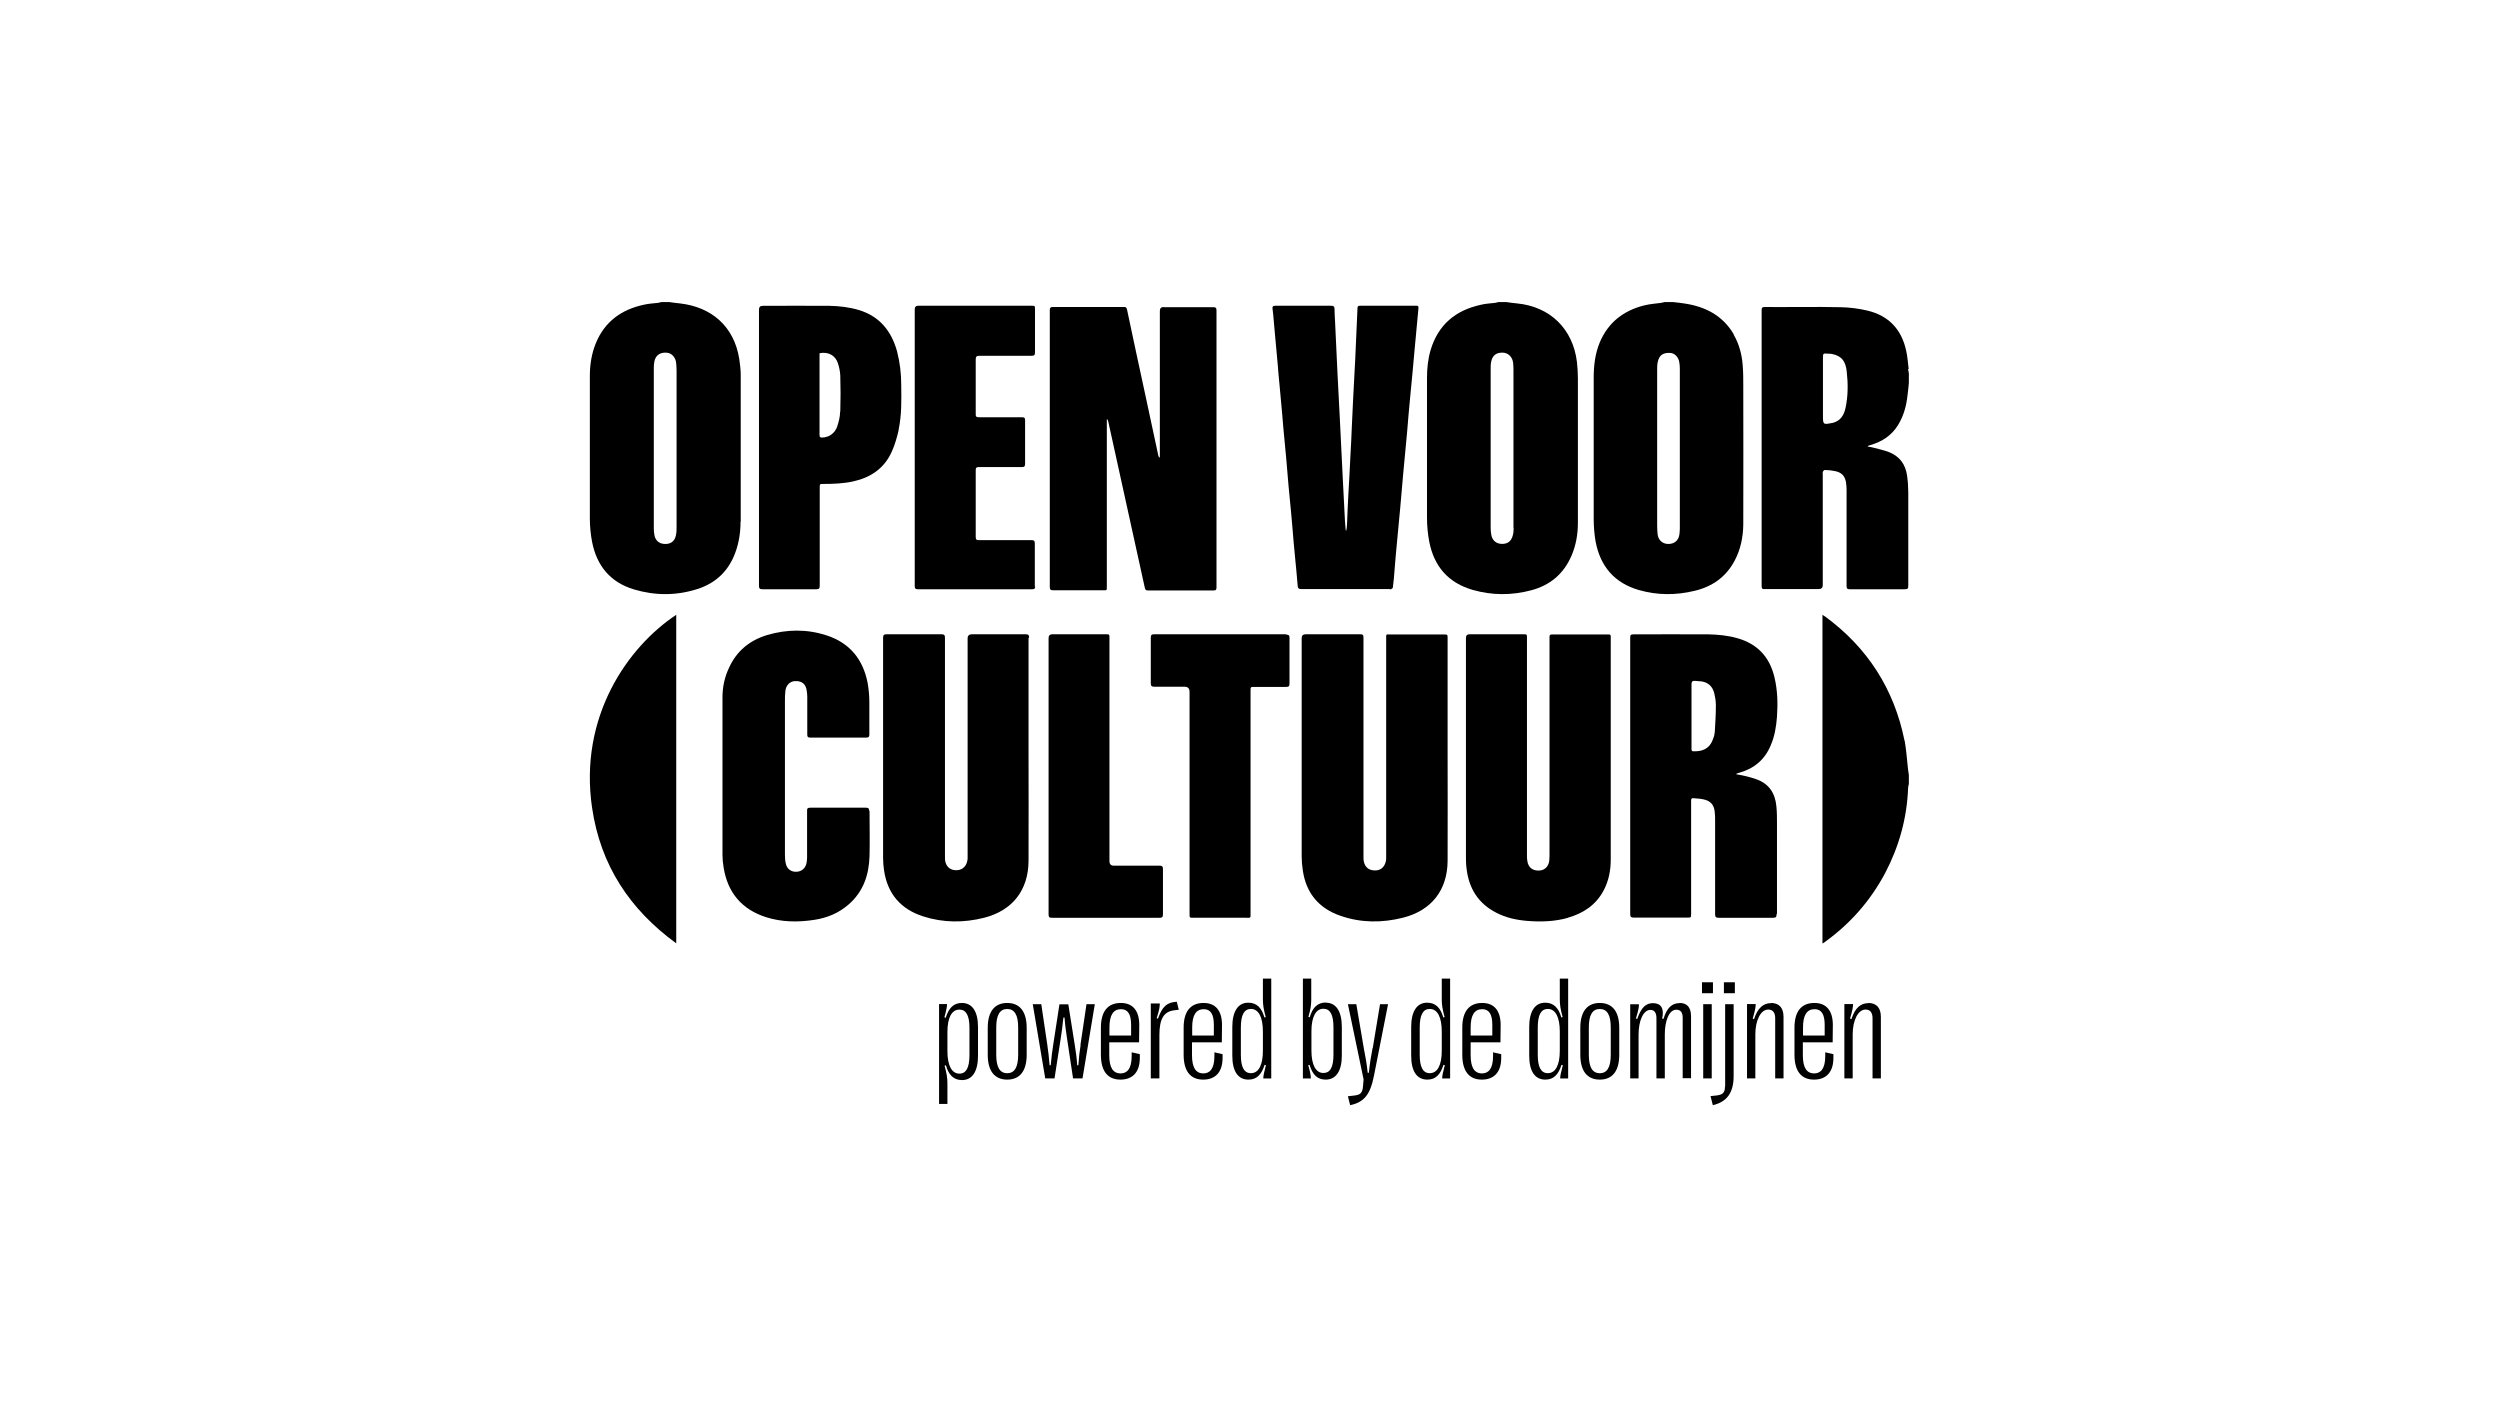 <svg xmlns="http://www.w3.org/2000/svg" width="1920" height="1080" viewBox="0 0 1920 1080" fill="none"><path d="M519.612 404.32C519.612 406.659 519.612 409.144 519.029 411.482C518.008 415.867 514.948 417.913 510.575 417.767C506.202 417.621 503.287 415.136 502.558 410.751C502.267 409.144 502.121 407.536 502.121 405.928C502.121 364.712 502.121 323.641 502.121 282.425C502.121 280.817 502.267 279.209 502.558 277.601C503.578 272.778 506.931 270.44 512.178 270.878C515.968 271.17 519.029 274.678 519.32 279.063C519.466 280.963 519.612 283.009 519.612 284.909C519.612 304.641 519.612 324.518 519.612 344.249C519.612 363.981 519.612 384.297 519.612 404.174M568.878 400.813C568.878 363.104 568.878 325.395 568.878 287.832C568.878 283.74 568.295 279.501 567.712 275.409C563.631 250.416 546.285 235.8 522.235 233.023C519.466 232.731 516.842 232.438 514.073 232H507.951C507.076 232.146 506.348 232.438 505.473 232.585C501.829 233.023 498.04 233.169 494.396 234.046C477.342 237.7 464.515 246.908 457.664 263.424C454.312 271.609 453 280.086 453 288.855C453 325.249 453 361.496 453 397.889C453 404.028 453.583 410.313 454.749 416.305C458.393 434.721 468.888 447.291 486.962 452.699C503.141 457.522 519.466 457.522 535.499 452.406C549.784 447.876 559.695 438.375 564.797 424.198C567.566 416.598 568.732 408.705 568.732 400.666" fill="black"></path><path d="M1162.49 405.433C1162.49 407.479 1162.34 409.524 1161.76 411.424C1160.59 415.807 1157.67 417.852 1153.29 417.706C1148.91 417.56 1146 414.93 1145.27 410.547C1144.97 408.794 1144.83 407.04 1144.83 405.287C1144.83 384.978 1144.83 364.522 1144.83 344.213C1144.83 323.903 1144.83 303.594 1144.83 283.285C1144.83 281.385 1144.83 279.486 1145.27 277.586C1146.29 272.765 1149.35 270.573 1154.46 270.865C1158.25 271.011 1161.47 274.08 1162.05 278.463C1162.2 280.07 1162.34 281.678 1162.34 283.285C1162.34 324.05 1162.34 364.668 1162.34 405.433M1165.11 233.023C1162.34 232.731 1159.57 232.438 1156.94 232H1150.81C1149.94 232.146 1149.21 232.438 1148.33 232.584C1144.68 233.023 1140.89 233.169 1137.38 234.046C1117.83 238.283 1104.55 249.387 1098.71 268.82C1096.67 275.833 1095.94 282.993 1095.94 290.152C1095.94 325.949 1095.94 361.892 1095.94 397.689C1095.94 403.826 1096.52 410.109 1097.69 416.099C1101.34 434.947 1112.28 447.659 1131.11 453.065C1146 457.302 1161.03 457.302 1175.91 453.357C1190.36 449.558 1200.87 440.792 1206.85 426.911C1210.36 418.875 1211.82 410.255 1211.82 401.634C1211.82 364.668 1211.82 327.556 1211.82 290.59C1211.82 286.353 1211.52 282.116 1211.09 278.025C1208.02 252.602 1190.51 235.507 1165.11 233.023Z" fill="black"></path><path d="M1289.82 410.164C1289.24 414.987 1286.05 417.764 1281.26 417.764C1276.62 417.764 1273.28 414.549 1272.99 409.726C1272.85 407.679 1272.7 405.779 1272.7 403.879C1272.7 384.002 1272.7 364.125 1272.7 344.394C1272.7 324.663 1272.7 304.055 1272.7 283.885C1272.7 281.693 1272.7 279.501 1273.28 277.454C1274.44 272.778 1277.2 270.877 1282.27 271.024C1285.9 271.024 1288.95 273.947 1289.67 278.039C1289.96 279.647 1290.11 281.401 1290.11 283.008C1290.11 323.932 1290.11 364.71 1290.11 405.633C1290.11 407.095 1289.96 408.702 1289.82 410.164ZM1331.59 256.846C1323.03 242.231 1309.54 235.362 1293.3 233.023C1290.54 232.585 1287.79 232.292 1284.88 232H1278.36C1277.49 232.146 1276.62 232.438 1275.89 232.585C1271.54 233.169 1267.19 233.462 1262.98 234.485C1247.03 238.431 1235.13 247.493 1228.61 262.985C1224.98 271.754 1223.96 280.962 1223.96 290.316C1223.96 326.271 1223.96 362.225 1223.96 398.033C1223.96 404.026 1224.4 410.018 1225.41 415.864C1229.04 435.011 1239.92 447.726 1258.63 453.134C1272.85 457.226 1287.21 457.226 1301.57 453.719C1315.06 450.503 1325.64 443.049 1332.17 430.626C1336.81 422.003 1338.7 412.503 1338.84 402.856C1338.99 367.487 1338.84 331.971 1338.84 296.601C1338.84 291.339 1338.84 286.078 1338.41 280.816C1337.83 272.339 1335.65 264.154 1331.3 256.7" fill="black"></path><path d="M1417.43 312.985C1416.26 318.8 1413.49 323.452 1407.05 324.906C1407.05 324.906 1406.76 324.906 1406.61 324.906C1400.32 326.214 1400.03 325.923 1400.03 319.672V298.303C1400.03 290.162 1400.03 282.021 1400.03 273.88C1400.03 271.845 1400.61 271.263 1402.51 271.554C1403.98 271.7 1405.44 271.554 1406.9 271.845C1414.07 273.299 1417.43 276.933 1418.31 285.51C1419.34 294.668 1419.34 303.972 1417.43 312.985ZM1465.85 283.329C1465.27 278.677 1464.98 273.88 1463.95 269.374C1460.44 253.092 1450.64 242.48 1434.26 238.555C1427.53 236.956 1420.65 236.083 1413.78 235.938C1394.32 235.502 1374.72 235.938 1355.27 235.793C1353.36 235.793 1352.93 236.374 1352.93 238.119C1352.93 308.77 1352.93 379.42 1352.93 450.071C1352.93 452.107 1353.51 452.543 1355.41 452.397C1369.31 452.397 1383.06 452.397 1396.81 452.397C1398.86 452.397 1399.88 451.38 1399.88 449.345V364.302C1399.88 364.302 1399.74 362.848 1399.88 362.412C1400.17 361.83 1400.91 360.958 1401.34 360.958C1403.98 360.958 1406.76 361.249 1409.39 361.83C1414.36 362.848 1416.85 365.465 1417.73 370.407C1418.02 372.297 1418.17 374.187 1418.17 376.077C1418.17 400.645 1418.17 425.358 1418.17 449.926C1418.17 451.961 1418.61 452.543 1420.65 452.543C1434.7 452.543 1448.89 452.543 1462.93 452.543C1465.12 452.543 1465.56 451.961 1465.56 449.926C1465.56 426.085 1465.56 402.244 1465.56 378.403C1465.56 374.187 1465.27 369.826 1464.68 365.61C1463.51 356.597 1458.83 350.201 1450.2 347.002C1446.54 345.694 1442.6 344.822 1438.79 343.804C1437.33 343.368 1435.87 343.223 1434.26 342.932C1434.99 342.205 1435.72 341.914 1436.6 341.769C1445.52 339.152 1452.69 334.5 1457.66 326.505C1462.05 319.382 1464.1 311.677 1464.98 303.536C1465.41 300.338 1465.71 297.285 1466 294.087V286.673C1465.85 285.655 1465.56 284.492 1465.41 283.475" fill="black"></path><path d="M1462.67 568.83C1454.7 529.113 1434.13 497.282 1401.68 473.481C1401.1 473.043 1400.37 472.751 1399.65 472.167V724.482C1399.65 724.482 1400.09 724.482 1400.23 724.336C1400.66 724.044 1401.24 723.752 1401.68 723.314C1421.09 709.297 1436.45 691.775 1447.75 670.603C1458.47 650.16 1464.55 628.404 1465.42 605.333C1465.42 604.311 1465.71 603.143 1466 602.121V595.112C1465.86 593.798 1465.57 592.484 1465.42 591.316C1464.55 583.869 1464.12 576.422 1462.81 568.976" fill="black"></path><path d="M893.839 235.76C891.788 235.76 890.763 236.781 890.763 238.824V351.185C890.763 351.185 890.323 351.185 890.177 351.331C890.03 350.893 889.737 350.31 889.591 349.872C886.222 334.112 882.853 318.498 879.484 302.739C874.796 281.142 870.109 259.399 865.568 237.803C865.275 236.198 864.542 235.614 862.931 235.76C844.913 235.76 826.749 235.76 808.732 235.76C806.681 235.76 806.242 236.49 806.242 238.241C806.242 309.013 806.242 379.932 806.242 450.851C806.242 452.894 806.974 453.331 808.879 453.331C821.476 453.331 834.074 453.331 846.671 453.331C850.187 453.331 850.04 453.769 850.04 450.121V322.146C850.04 322.146 850.48 322.146 850.626 322.146C850.773 322.73 851.066 323.46 851.212 324.043C860.587 366.507 869.962 408.971 879.19 451.288C879.483 452.894 880.069 453.477 881.681 453.477C898.38 453.477 915.226 453.477 931.925 453.477C933.829 453.477 934.268 452.894 934.268 451.142C934.268 380.224 934.268 309.305 934.268 238.387C934.268 236.49 933.683 235.906 931.778 235.906C919.034 235.906 906.29 235.906 893.546 235.906" fill="black"></path><path d="M1316.77 562.998C1316.77 564.893 1315.89 566.789 1315.16 568.684C1312.23 575.828 1306.39 577.14 1300.54 576.995C1298.93 576.995 1299.08 575.828 1299.08 574.662C1299.08 566.351 1299.08 558.041 1299.08 549.731C1299.08 541.712 1299.08 533.547 1299.08 525.528C1299.08 523.633 1299.66 522.758 1301.71 522.904C1303.46 523.196 1305.22 523.05 1306.97 523.342C1312.09 524.216 1315.16 527.278 1316.47 532.089C1317.2 535.151 1317.79 538.359 1317.79 541.566C1317.79 548.71 1317.35 555.708 1316.91 562.852M1364.72 701.651C1364.72 678.469 1364.72 655.287 1364.72 632.251C1364.72 628.023 1364.72 623.649 1364.28 619.421C1363.4 609.361 1358.73 601.926 1348.78 598.427C1346.01 597.406 1343.08 596.677 1340.16 595.948C1337.96 595.365 1335.77 595.073 1333.43 594.636C1333.73 594.199 1333.87 594.053 1333.87 594.053C1334.46 593.907 1335.19 593.615 1335.77 593.47C1347.18 590.262 1355.36 583.41 1359.89 572.475C1362.97 565.477 1364.13 558.041 1364.72 550.46C1365.45 540.254 1365.16 530.194 1362.82 520.28C1359.16 504.68 1349.81 494.474 1334.16 490.1C1327 488.059 1319.54 487.33 1312.09 487.184C1292.79 487.038 1273.64 487.184 1254.48 487.184C1252.44 487.184 1252 487.767 1252 489.663C1252 560.52 1252 631.231 1252 702.088C1252 704.129 1252.73 704.712 1254.63 704.712C1268.37 704.712 1282.12 704.712 1295.86 704.712C1298.78 704.712 1298.78 704.712 1298.78 701.796V616.797C1298.78 616.068 1298.78 615.339 1298.78 614.61C1298.78 613.444 1299.37 612.861 1300.54 613.006C1303.02 613.298 1305.65 613.298 1308.14 613.881C1313.7 615.047 1316.33 617.963 1316.91 623.504C1317.2 625.691 1317.2 627.878 1317.2 630.065C1317.2 654.121 1317.2 678.177 1317.2 702.088C1317.2 704.129 1317.79 704.858 1319.84 704.858C1333.87 704.858 1347.76 704.858 1361.65 704.858C1363.99 704.858 1364.43 704.129 1364.43 701.942" fill="black"></path><path d="M790.355 489.886C790.355 487.847 789.917 487.119 787.724 487.119C773.98 487.119 760.237 487.119 746.493 487.119C744.251 487.119 743.131 488.187 743.131 490.323V656.19C743.131 657.355 743.131 658.375 743.131 659.54C742.692 664.636 739.768 667.84 735.528 668.277C730.557 668.714 727.194 666.384 726.024 661.87C725.732 660.705 725.732 659.394 725.732 658.229C725.732 602.163 725.732 546.097 725.732 489.886C725.732 487.702 725.147 487.119 722.954 487.119C709.064 487.119 695.029 487.119 681.139 487.119C678.946 487.119 678.215 487.556 678.215 489.886C678.215 546.243 678.215 602.6 678.215 659.103C678.215 662.161 678.507 665.365 678.946 668.423C681.578 686.48 691.812 698.276 709.065 703.81C724.562 708.761 740.353 708.761 755.85 704.829C777.635 699.295 789.77 683.568 789.917 661.287C790.063 633.036 789.917 604.784 789.917 576.533C789.917 547.699 789.917 518.72 789.917 489.886" fill="black"></path><path d="M1111.76 661.351C1111.91 633.235 1111.76 604.973 1111.76 576.857V490.178C1111.76 487.265 1111.76 487.265 1108.68 487.265C1095.2 487.265 1081.58 487.265 1068.1 487.265C1064.15 487.265 1064.58 486.682 1064.58 490.761V656.69C1064.58 657.709 1064.58 658.729 1064.58 659.749C1064.15 664.848 1061.21 668.198 1056.82 668.49C1051.84 668.781 1048.47 666.45 1047.44 661.788C1047.15 660.623 1047.15 659.312 1047.15 658.146C1047.15 602.06 1047.15 545.973 1047.15 489.741C1047.15 487.702 1046.71 487.119 1044.66 487.119C1030.74 487.119 1016.68 487.119 1002.76 487.119C1000.71 487.119 999.684 488.139 999.684 490.178C999.684 545.973 999.684 601.623 999.684 657.418C999.684 661.06 999.977 664.848 1000.56 668.49C1003.05 685.825 1012.87 697.625 1029.42 703.307C1045.25 708.843 1061.51 708.843 1077.62 704.764C1099.45 699.228 1111.61 683.495 1111.76 661.206" fill="black"></path><path d="M1203.86 704.894C1215.8 701.539 1225.69 695.121 1231.66 683.743C1235.59 676.304 1237.05 668.282 1237.05 659.968C1237.05 603.227 1237.05 546.632 1237.05 489.891C1237.05 489.453 1237.05 489.161 1237.05 488.87C1237.05 487.557 1236.61 487.265 1235.45 487.265C1220.89 487.265 1206.33 487.265 1191.78 487.265C1190.61 487.265 1190.03 487.703 1190.03 488.87C1190.03 489.745 1190.03 490.474 1190.03 491.349C1190.03 545.756 1190.03 600.164 1190.03 654.571C1190.03 656.613 1190.03 658.509 1189.89 660.405C1189.6 665.073 1186.54 668.428 1182.17 668.574C1177.08 668.865 1173.73 666.24 1173 661.28C1172.71 659.822 1172.71 658.363 1172.71 656.905C1172.71 601.185 1172.71 545.611 1172.71 489.891C1172.71 487.119 1172.71 487.119 1169.8 487.119H1128.61C1126.76 487.119 1125.84 488.092 1125.84 490.036V576.388C1125.84 603.081 1125.84 629.92 1125.84 656.613C1125.84 659.968 1125.84 663.468 1126.28 666.823C1128.02 682.139 1135.16 693.808 1149.13 700.955C1156.41 704.748 1164.27 706.498 1172.57 707.227C1183.19 708.103 1193.82 707.811 1204.15 704.894" fill="black"></path><path d="M1067.22 452.543C1067.22 452.543 1068.09 452.543 1068.24 452.543C1068.82 452.251 1069.7 451.666 1069.7 451.228C1070.28 446.847 1070.72 442.466 1071.01 437.939C1071.59 430.637 1072.18 423.482 1072.91 416.18C1073.64 407.418 1074.66 398.656 1075.39 389.893C1076.26 380.985 1076.85 372.077 1077.72 363.169C1078.6 352.8 1079.77 342.432 1080.64 332.063C1081.37 323.155 1082.1 314.247 1082.98 305.339C1084.14 293.364 1085.31 281.389 1086.33 269.414C1087.35 258.461 1088.37 247.363 1089.4 236.41C1089.4 235.242 1089.1 234.804 1087.94 234.804C1086.62 234.804 1085.16 234.804 1083.85 234.804C1070.87 234.804 1057.88 234.804 1044.89 234.804C1043.73 234.804 1042.56 234.804 1042.56 236.556C1042.12 246.341 1041.68 256.271 1041.25 266.055C1040.95 273.065 1040.66 280.075 1040.22 287.084C1039.49 300.812 1038.77 314.539 1038.18 328.266C1037.89 335.276 1037.6 342.286 1037.16 349.296C1036.72 359.372 1036.14 369.302 1035.56 379.379C1035.12 386.973 1034.83 394.713 1034.53 402.306C1034.53 404.059 1034.24 405.665 1033.95 407.418C1033.95 407.418 1033.66 407.418 1033.51 407.418C1033.37 404.935 1033.07 402.452 1032.93 400.116C1032.35 388.725 1031.76 377.48 1031.18 366.09C1030.45 351.194 1029.72 336.444 1028.99 321.549C1028.41 310.304 1027.82 299.059 1027.24 287.669C1026.65 274.233 1025.93 260.798 1025.34 247.217C1025.2 243.858 1024.9 240.499 1024.9 237.14C1024.9 235.388 1024.17 234.804 1022.28 234.804C1012.5 234.804 1002.58 234.804 992.804 234.804C988.426 234.804 983.903 234.804 979.526 234.804C977.483 234.804 977.045 235.534 977.337 237.432C977.483 238.601 977.629 239.915 977.775 241.083C978.213 246.487 978.796 251.89 979.234 257.439C979.964 264.887 980.547 272.335 981.277 279.783C981.714 285.332 982.152 290.735 982.736 296.285C983.465 303.732 984.049 311.18 984.778 318.628C985.362 325.784 985.946 332.794 986.675 339.949C987.405 347.543 988.134 355.137 988.718 362.731C989.302 369.741 989.885 376.75 990.615 383.76C991.345 391.208 992.074 398.656 992.658 406.103C993.241 413.259 993.825 420.269 994.554 427.425C995.284 434.872 996.013 442.174 996.597 449.622C996.743 451.812 997.327 452.397 999.515 452.397C1022.13 452.397 1044.75 452.397 1067.36 452.397" fill="black"></path><path d="M667.515 622.783C667.515 620.746 666.789 620.309 664.899 620.309C650.653 620.309 636.553 620.309 622.453 620.309C620.273 620.309 619.692 620.891 619.837 622.929C619.837 634.863 619.837 646.653 619.837 658.442C619.837 659.897 619.692 661.353 619.401 662.808C618.674 666.738 615.622 669.358 611.842 669.503C607.917 669.794 604.574 667.611 603.557 663.536C602.975 661.207 602.83 658.733 602.83 656.258C602.83 636.173 602.83 616.088 602.83 596.003C602.83 575.918 602.83 557.725 602.83 538.658C602.83 536.039 602.83 533.564 603.12 531.09C603.411 526.578 606.464 523.231 610.534 523.085C615.767 522.794 618.965 525.414 619.546 530.362C619.837 531.963 619.982 533.71 619.982 535.311C619.982 544.917 619.982 554.523 619.982 564.129C619.982 565.875 620.419 566.457 622.163 566.457C636.554 566.457 651.09 566.457 665.48 566.457C667.225 566.457 667.661 565.73 667.661 564.129C667.661 555.833 667.661 547.682 667.661 539.532C667.661 534.583 667.225 529.489 666.353 524.541C662.864 506.493 652.689 493.831 634.955 488.009C619.837 483.06 604.429 483.206 589.166 487.718C575.647 491.793 565.617 500.089 559.803 513.043C556.46 520.174 554.861 527.743 554.861 535.602C554.861 575.918 554.861 616.234 554.861 656.404C554.861 659.606 555.151 662.954 555.733 666.156C558.785 685.513 569.687 698.466 588.439 704.434C600.504 708.218 612.86 708.363 625.215 706.471C634.955 705.016 643.967 701.377 651.526 694.828C663.009 684.931 667.37 671.977 667.806 657.423C668.097 645.779 667.806 634.136 667.806 622.492" fill="black"></path><path d="M645.197 316.186C645.197 319.982 644.183 323.778 643.024 327.428C641.285 332.683 636.794 335.895 631.433 336.041C630.129 336.041 629.404 335.895 629.404 334.289C629.404 313.558 629.404 292.973 629.404 272.243C629.404 271.951 629.404 271.513 629.549 271.221C636.069 270.053 641.43 272.827 643.458 278.812C644.473 281.878 645.197 285.236 645.342 288.448C645.632 297.645 645.632 306.989 645.342 316.186M690.112 330.055C692.575 318.668 692.285 306.989 692.14 295.455C692.14 286.842 691.126 278.374 688.953 269.907C684.606 254.14 675.478 242.898 659.541 238.08C652.152 235.891 644.473 235.015 636.794 234.869C619.842 234.723 602.745 234.869 585.794 234.869C583.862 234.869 582.896 235.842 582.896 237.788V343.633C582.896 378.963 582.896 414.439 582.896 449.769C582.896 451.813 583.331 452.543 585.504 452.543C599.268 452.543 613.177 452.543 626.941 452.543C629.115 452.543 629.549 451.813 629.549 449.769C629.549 424.658 629.549 399.548 629.549 374.583C629.549 371.663 629.549 371.663 632.447 371.663C639.981 371.663 647.66 371.371 655.049 369.765C668.524 366.845 679.101 359.838 684.896 346.844C687.359 341.443 688.953 335.603 690.257 329.909" fill="black"></path><path d="M794.735 450.789C794.735 439.683 794.735 428.431 794.735 417.324C794.735 415.425 794.149 414.84 792.246 414.84C778.779 414.84 765.311 414.84 751.844 414.84C749.941 414.84 749.355 414.402 749.355 412.356C749.355 395.258 749.355 378.161 749.355 361.063C749.355 359.163 749.941 358.725 751.697 358.725C762.676 358.725 773.655 358.725 784.634 358.725C786.537 358.725 787.269 358.287 787.269 356.241C787.269 345.135 787.269 334.028 787.269 322.922C787.269 321.022 786.83 320.438 784.781 320.438C773.802 320.438 762.823 320.438 751.844 320.438C749.795 320.438 749.209 319.853 749.355 317.808C749.355 303.925 749.355 289.896 749.355 276.013C749.355 273.821 750.087 273.237 752.283 273.237C765.604 273.237 778.925 273.237 792.246 273.237C794.296 273.237 794.881 272.652 794.881 270.606C794.881 259.646 794.881 248.686 794.881 237.726C794.881 234.804 794.881 234.804 791.953 234.804H705.293C703.439 234.804 702.512 235.729 702.512 237.58V343.527C702.512 379.037 702.512 414.548 702.512 449.912C702.512 451.666 702.805 452.543 704.854 452.543C734.131 452.543 763.408 452.543 792.685 452.543C794.588 452.543 795.028 451.958 795.028 450.205" fill="black"></path><path d="M987.712 487.119C954.001 487.119 920.143 487.119 886.432 487.119C884.389 487.119 883.805 487.703 883.805 489.746C883.805 501.42 883.805 513.094 883.805 524.769C883.805 526.812 884.535 527.395 886.432 527.395C894.167 527.395 901.901 527.395 909.636 527.395C912.263 527.395 913.576 528.709 913.576 531.335V701.925C913.576 704.844 913.576 704.844 916.641 704.844C930.067 704.844 943.493 704.844 956.919 704.844C960.714 704.844 960.422 705.281 960.422 701.341V530.606C960.422 527.541 960.422 527.541 963.486 527.541C971.513 527.541 979.685 527.541 987.858 527.541C989.755 527.541 990.339 526.957 990.339 525.06C990.339 513.386 990.339 501.566 990.339 489.892C990.339 487.995 989.755 487.411 987.858 487.411" fill="black"></path><path d="M855.4 664.844C853.173 664.844 852.06 663.676 852.06 661.34V490.04C852.06 487.119 852.06 487.119 849.156 487.119H808.211C806.275 487.119 805.307 488.141 805.307 490.186V596.062C805.307 631.402 805.307 666.889 805.307 702.229C805.307 704.274 805.888 704.858 807.921 704.858C835.363 704.858 862.95 704.858 890.392 704.858C892.424 704.858 893.15 704.42 893.15 702.229C893.15 690.693 893.15 679.01 893.15 667.473C893.15 665.282 892.424 664.844 890.392 664.844C878.776 664.844 867.015 664.844 855.4 664.844Z" fill="black"></path><path d="M454.775 620.699C461.189 664.282 483.491 698.391 519.35 724.482V472.167C482.179 496.801 444.28 550.442 454.775 620.845" fill="black"></path><path d="M744.542 810.292C744.542 819.897 742.062 824.553 736.811 824.553C730.976 824.553 727.62 818.296 727.62 807.382V792.538C727.62 781.479 730.976 775.367 736.811 775.367C742.062 775.367 744.542 780.023 744.542 789.482V810.438V810.292ZM738.707 770.273C732.289 770.273 728.642 774.203 726.308 781.624L725.287 781.333C726.745 776.094 727.329 773.038 727.329 771.147H721.202V847.837H727.62V831.975C727.62 827.9 727.037 824.262 725.432 818.441L726.453 818.15C728.496 825.427 732.288 829.501 738.853 829.501C746.73 829.501 751.106 822.807 751.106 810.874V788.755C751.106 776.822 746.73 770.273 738.707 770.273Z" fill="black"></path><path d="M781.954 810.053C781.954 819.6 779.196 824.229 773.534 824.229C767.873 824.229 765.114 819.6 765.114 810.053V789.078C765.114 779.531 767.873 774.902 773.534 774.902C779.196 774.902 781.954 779.531 781.954 789.078V810.053ZM773.534 770.273C763.808 770.273 758.582 776.927 758.582 789.368V810.053C758.582 822.493 763.808 829.147 773.534 829.147C783.26 829.147 788.486 822.493 788.486 810.053V789.368C788.486 776.927 783.26 770.273 773.534 770.273Z" fill="black"></path><path d="M829.921 802.524C829.049 808.008 828.613 811.905 828.177 818.111H827.305C826.869 811.905 826.288 808.008 825.416 802.524L820.476 771.352H813.646L808.851 802.524C807.979 808.008 807.544 811.905 806.962 818.111H806.091C805.655 811.905 805.073 808.008 804.347 802.524L799.697 771.208H793.159L802.749 828.213H809.869L814.664 797.329C815.535 791.412 816.117 787.516 816.698 781.454H817.57C818.006 787.66 818.587 791.412 819.459 797.329L824.108 828.213H831.373L840.818 771.208H834.425L829.775 802.524H829.921Z" fill="black"></path><path d="M852.055 789.078C852.055 779.676 854.973 775.047 860.953 775.047C866.205 775.047 868.685 778.953 868.685 787.053V795.298H852.055V789.078ZM869.122 811.065C869.122 821.047 865.475 824.374 860.662 824.374C854.681 824.374 851.909 819.745 851.909 810.342V800.506H874.811C874.811 796.311 874.957 791.537 874.957 787.198C874.957 776.204 869.998 770.273 860.808 770.273C850.742 770.273 845.491 776.783 845.491 789.223V810.053C845.491 822.493 850.596 829.147 860.516 829.147C868.976 829.147 875.395 824.374 875.395 812.367V809.619L869.122 808.172V811.065Z" fill="black"></path><path d="M889.367 782.309L888.314 782.017C890.419 775.314 890.719 773.128 890.719 770.65H883.805V828.212H890.419V794.987C890.419 782.309 893.876 776.771 901.992 775.897L905.299 775.459L903.796 769.339C896.13 769.776 892.673 772.982 889.367 782.163" fill="black"></path><path d="M915.601 789.078C915.601 779.676 918.519 775.047 924.499 775.047C929.751 775.047 932.231 778.953 932.231 787.053V795.298H915.601V789.078ZM932.668 811.065C932.668 821.047 929.021 824.374 924.208 824.374C918.227 824.374 915.455 819.745 915.455 810.342V800.506H938.357C938.357 796.311 938.503 791.537 938.503 787.198C938.503 776.204 933.544 770.273 924.354 770.273C914.288 770.273 909.037 776.783 909.037 789.223V810.053C909.037 822.493 914.142 829.147 924.062 829.147C932.522 829.147 938.941 824.374 938.941 812.367V809.619L932.668 808.172V811.065Z" fill="black"></path><path d="M969.903 807.027C969.903 818.087 966.548 824.199 960.713 824.199C955.461 824.199 952.981 819.542 952.981 810.083V789.128C952.981 779.523 955.461 774.867 960.713 774.867C966.548 774.867 969.903 781.124 969.903 792.184V807.027ZM969.903 767.59C969.903 771.665 970.486 775.303 972.091 781.124L971.07 781.415C969.027 774.139 965.235 770.064 958.671 770.064C950.793 770.064 946.417 776.758 946.417 788.691V810.811C946.417 822.744 950.793 829.147 958.816 829.147C965.235 829.147 968.881 825.218 971.215 817.796L972.237 818.087C970.778 823.471 970.194 826.382 970.194 828.274H976.321V751.583H969.903V767.445V767.59Z" fill="black"></path><path d="M1024.1 809.938C1024.1 819.542 1021.62 824.053 1016.37 824.053C1010.54 824.053 1007.18 817.796 1007.18 806.882V792.038C1007.18 780.979 1010.54 774.721 1016.37 774.721C1021.62 774.721 1024.1 779.378 1024.1 788.982V809.938ZM1018.27 769.919C1011.7 769.919 1007.91 774.139 1005.87 781.27L1004.85 780.979C1006.6 775.158 1007.04 771.52 1007.04 767.445V751.583H1000.62V828.274H1006.74C1006.74 826.382 1006.31 823.326 1004.7 818.087L1005.72 817.796C1008.06 825.363 1011.7 829.147 1018.12 829.147C1026 829.147 1030.52 822.598 1030.52 810.811V788.691C1030.52 776.758 1026.15 770.064 1018.27 770.064" fill="black"></path><path d="M1054.13 804.969C1052.98 810.936 1052.12 816.029 1051.26 823.887H1050.4C1049.54 816.029 1048.53 810.936 1047.39 804.969L1041.65 771.208H1035.19L1047.24 828.981L1046.81 834.074C1046.38 839.167 1045.09 840.768 1040.21 841.35L1035.19 841.932L1036.92 848.772C1047.39 846.589 1052.41 840.913 1055.28 825.779L1066.03 771.208H1059.87L1054.27 804.969H1054.13Z" fill="black"></path><path d="M1107.27 807.027C1107.27 818.087 1103.92 824.199 1098.08 824.199C1092.83 824.199 1090.35 819.542 1090.35 810.083V789.128C1090.35 779.523 1092.83 774.867 1098.08 774.867C1103.92 774.867 1107.27 781.124 1107.27 792.184V807.027ZM1107.27 767.59C1107.27 771.665 1107.86 775.303 1109.46 781.124L1108.44 781.415C1106.4 774.139 1102.61 770.064 1096.04 770.064C1088.17 770.064 1083.79 776.758 1083.79 788.691V810.811C1083.79 822.744 1088.17 829.147 1096.19 829.147C1102.61 829.147 1106.25 825.218 1108.59 817.796L1109.61 818.087C1108.15 823.471 1107.57 826.382 1107.57 828.274H1113.69V751.583H1107.27V767.445V767.59Z" fill="black"></path><path d="M1129.46 789.078C1129.46 779.676 1132.37 775.047 1138.35 775.047C1143.61 775.047 1146.09 778.953 1146.09 787.053V795.298H1129.46V789.078ZM1146.67 811.065C1146.67 821.047 1143.02 824.374 1138.21 824.374C1132.23 824.374 1129.46 819.745 1129.46 810.342V800.506H1152.36C1152.36 796.311 1152.5 791.537 1152.5 787.198C1152.5 776.204 1147.54 770.273 1138.35 770.273C1128.29 770.273 1123.04 776.783 1123.04 789.223V810.053C1123.04 822.493 1128.14 829.147 1138.06 829.147C1146.52 829.147 1152.94 824.374 1152.94 812.367V809.619L1146.67 808.172V811.065Z" fill="black"></path><path d="M1197.92 807.027C1197.92 818.087 1194.57 824.199 1188.73 824.199C1183.48 824.199 1181 819.542 1181 810.083V789.128C1181 779.523 1183.48 774.867 1188.73 774.867C1194.57 774.867 1197.92 781.124 1197.92 792.184V807.027ZM1197.92 767.59C1197.92 771.665 1198.5 775.303 1200.11 781.124L1199.09 781.415C1197.05 774.139 1193.25 770.064 1186.69 770.064C1178.81 770.064 1174.44 776.758 1174.44 788.691V810.811C1174.44 822.744 1178.81 829.147 1186.83 829.147C1193.25 829.147 1196.9 825.218 1199.23 817.796L1200.26 818.087C1198.8 823.471 1198.21 826.382 1198.21 828.274H1204.34V751.583H1197.92V767.445V767.59Z" fill="black"></path><path d="M1237.06 810.053C1237.06 819.6 1234.3 824.229 1228.64 824.229C1222.98 824.229 1220.22 819.6 1220.22 810.053V789.078C1220.22 779.531 1222.98 774.902 1228.64 774.902C1234.3 774.902 1237.06 779.531 1237.06 789.078V810.053ZM1228.64 770.273C1218.91 770.273 1213.68 776.927 1213.68 789.368V810.053C1213.68 822.493 1218.91 829.147 1228.64 829.147C1238.36 829.147 1243.59 822.493 1243.59 810.053V789.368C1243.59 776.927 1238.36 770.273 1228.64 770.273Z" fill="black"></path><path d="M1289.82 770.418C1284.27 770.418 1280.18 773.733 1277.55 782.524L1276.53 782.236C1278.28 774.453 1275.65 770.418 1269.52 770.418C1263.97 770.418 1260.47 773.733 1257.4 782.524L1256.38 782.236C1258.28 776.039 1258.72 773.588 1258.72 771.282H1252V828.213H1258.42V794.631C1258.42 783.533 1262.22 775.606 1267.48 775.606C1270.54 775.606 1272.15 777.768 1272.15 781.948V828.213H1278.57V794.343C1278.57 783.821 1281.93 775.462 1287.33 775.462C1290.69 775.462 1292.3 777.48 1292.3 781.659V828.068H1298.72V780.651C1298.72 773.733 1295.8 770.273 1289.82 770.273" fill="black"></path><path d="M1315.55 754.387H1307.13V762.797H1315.55V754.387Z" fill="black"></path><path d="M1314.61 771.208H1308.07V828.213H1314.61V771.208Z" fill="black"></path><path d="M1332.37 754.387H1323.96V762.797H1332.37V754.387Z" fill="black"></path><path d="M1324.77 834.51C1324.77 839.458 1322.85 840.768 1318.12 841.35L1313.68 841.787L1315.45 848.772C1326.11 846.298 1331.43 839.458 1331.43 826.361V771.208H1324.92V834.51H1324.77Z" fill="black"></path><path d="M1360.16 770.418C1354.35 770.418 1349.99 773.886 1347.09 782.699L1346.07 782.266C1347.81 776.486 1348.39 773.452 1348.39 771.14H1341.71V828.213H1348.1V794.403C1348.1 783.422 1352.32 775.33 1357.98 775.33C1361.47 775.33 1363.35 777.642 1363.35 781.977V828.213H1369.75V780.965C1369.75 774.03 1366.41 770.273 1360.01 770.273" fill="black"></path><path d="M1384.72 789.078C1384.72 779.676 1387.64 775.047 1393.62 775.047C1398.87 775.047 1401.35 778.953 1401.35 787.053V795.298H1384.72V789.078ZM1401.79 811.065C1401.79 821.047 1398.14 824.374 1393.33 824.374C1387.35 824.374 1384.58 819.745 1384.58 810.342V800.506H1407.48C1407.48 796.311 1407.62 791.537 1407.62 787.198C1407.62 776.204 1402.66 770.273 1393.47 770.273C1383.41 770.273 1378.16 776.783 1378.16 789.223V810.053C1378.16 822.493 1383.26 829.147 1393.18 829.147C1401.64 829.147 1408.06 824.374 1408.06 812.367V809.619L1401.79 808.172V811.065Z" fill="black"></path><path d="M1434.92 770.418C1429.11 770.418 1424.75 773.886 1421.85 782.699L1420.83 782.266C1422.57 776.486 1423.15 773.452 1423.15 771.14H1416.47V828.213H1422.86V794.403C1422.86 783.422 1427.08 775.33 1432.74 775.33C1436.23 775.33 1438.11 777.642 1438.11 781.977V828.213H1444.51V780.965C1444.51 774.03 1441.17 770.273 1434.77 770.273" fill="black"></path></svg>
